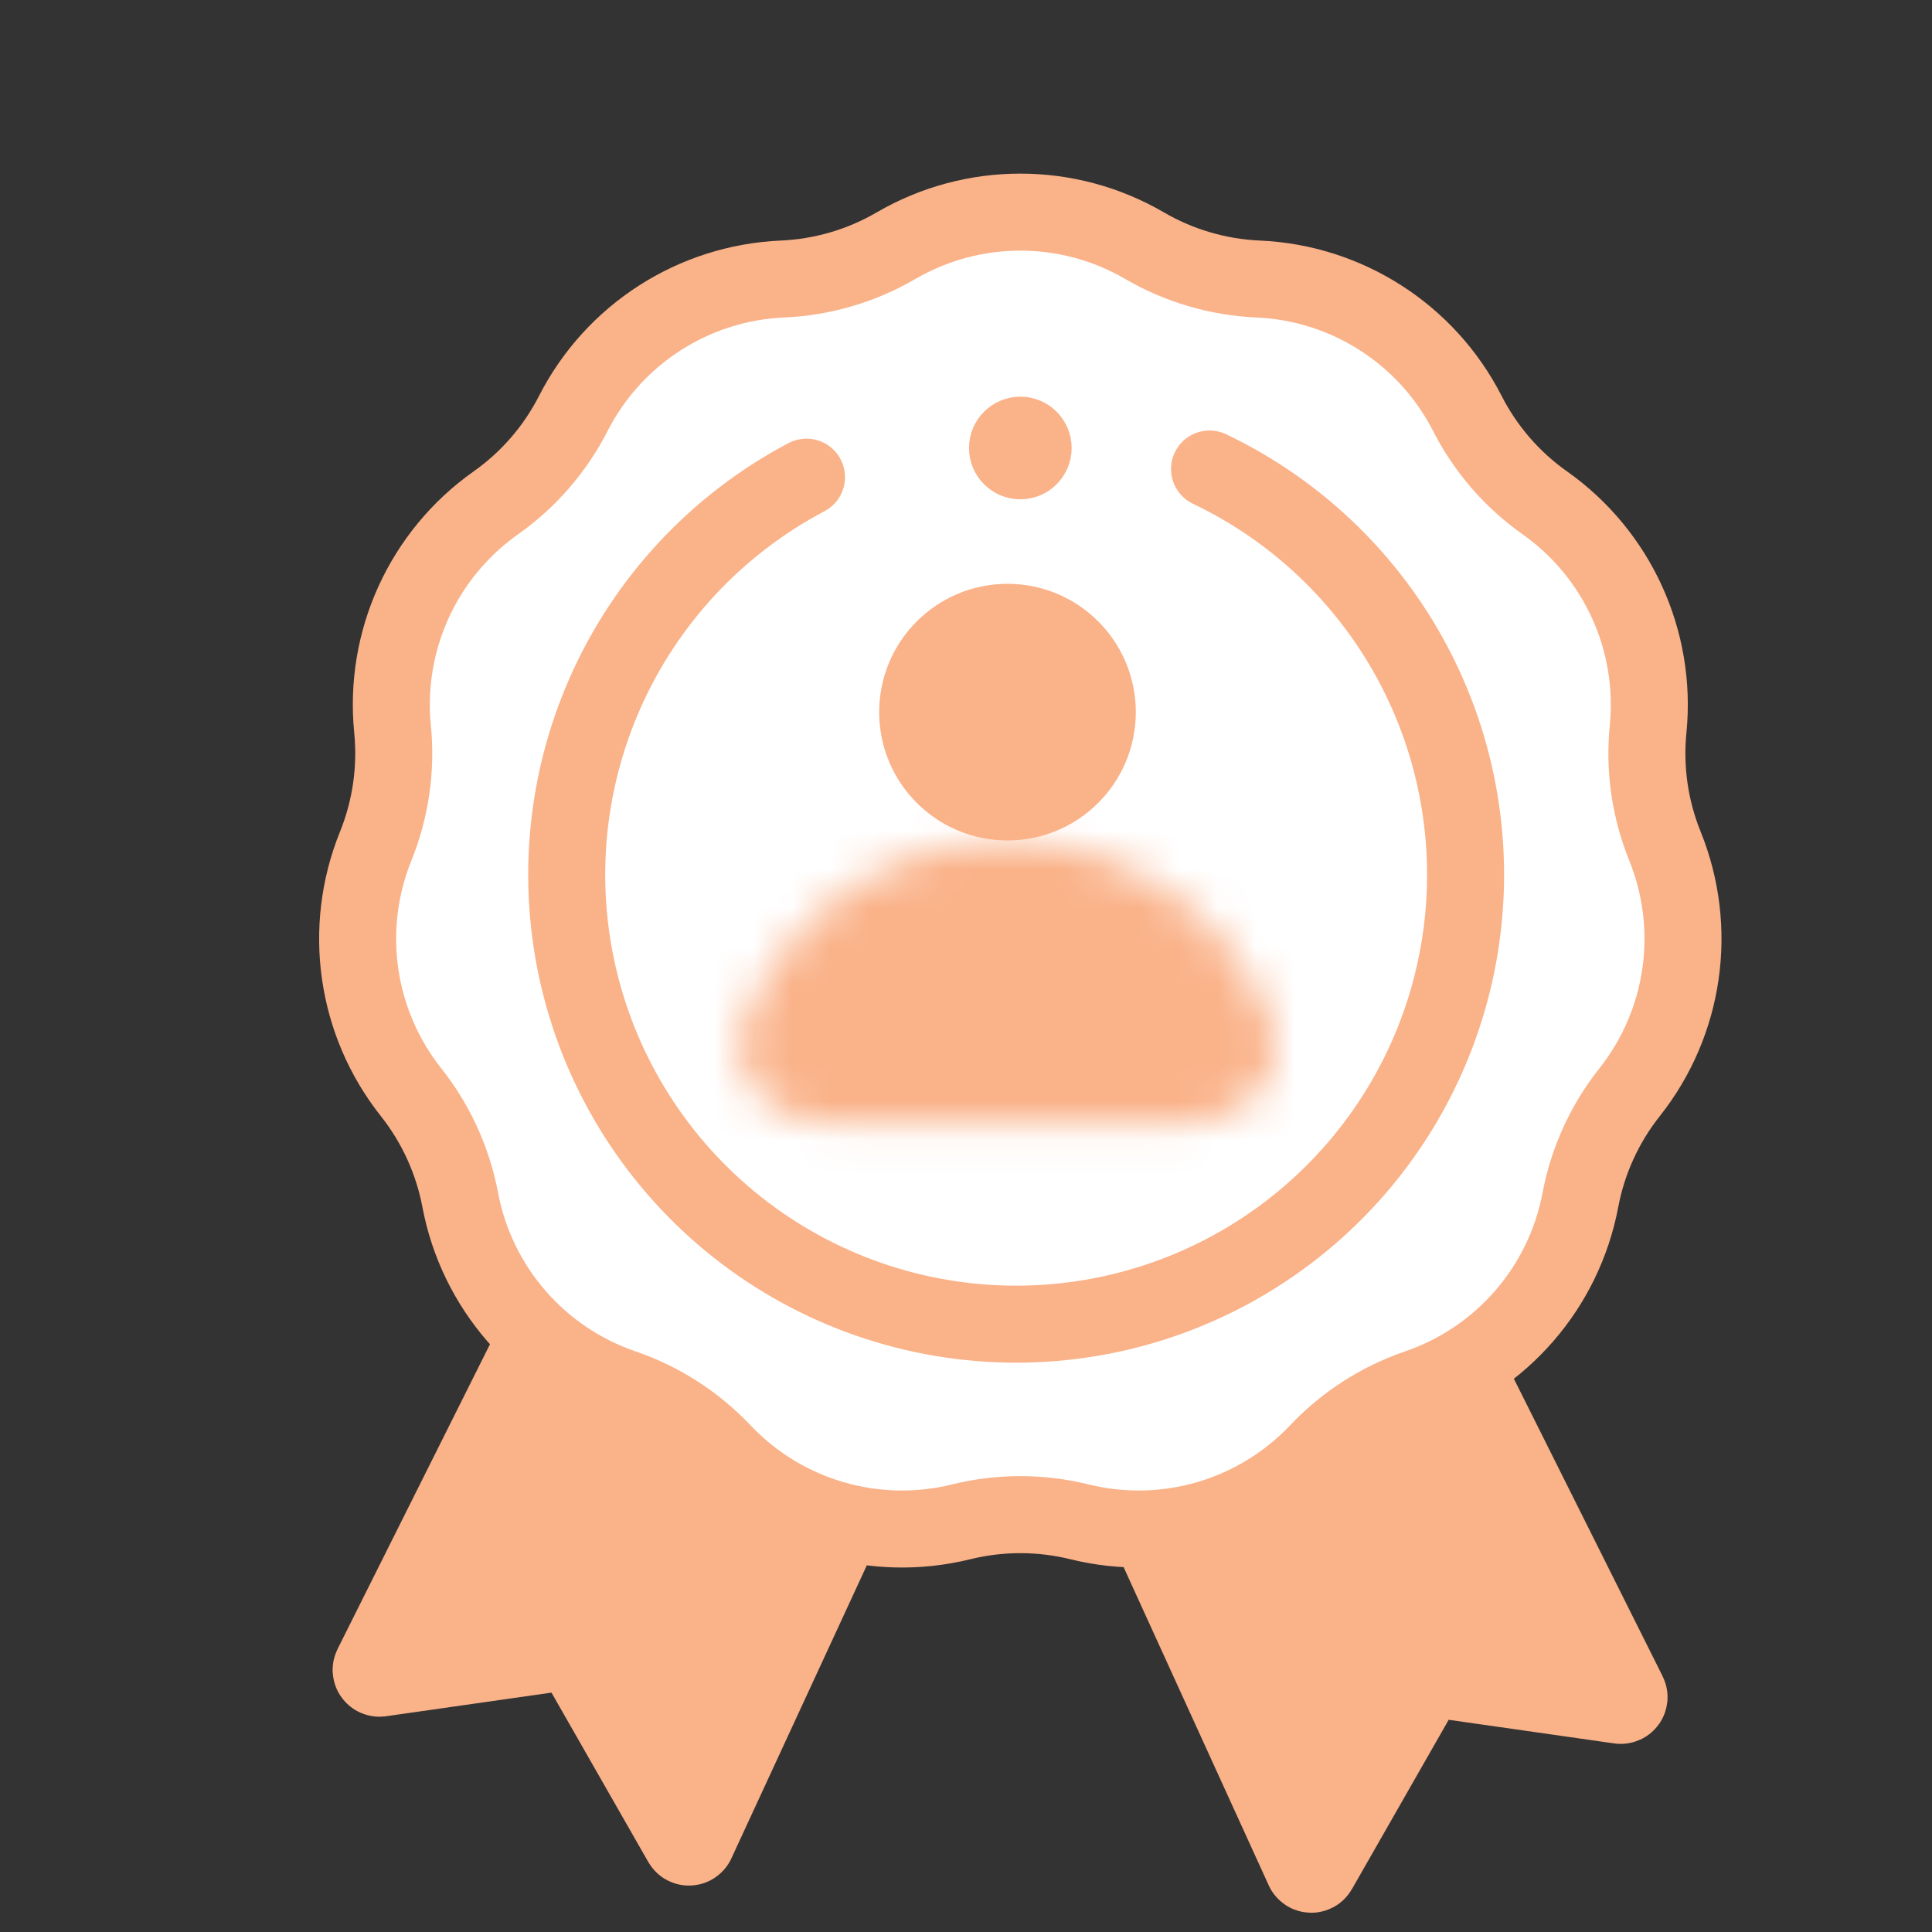 <svg width="50" height="50" viewBox="0 0 50 50" fill="none" xmlns="http://www.w3.org/2000/svg">
<rect x="0" y="0" width="50" height="50" fill="#333333" stroke="none"/>
<g id="Frame 427320095">
<g id="Group 627518">
<g id="Group 627518_2">
<path id="Vector 2836" d="M41.959 43.915L36.864 33.725C36.861 33.718 36.851 33.715 36.844 33.719L29.406 38.362C29.4 38.366 29.397 38.374 29.4 38.38L33.923 48.298C33.928 48.309 33.943 48.309 33.949 48.299L36.852 43.218C36.855 43.213 36.861 43.21 36.867 43.211L41.944 43.936C41.956 43.938 41.965 43.925 41.959 43.915Z" fill="#FAB289" stroke="#FAB289" stroke-width="2.391"/>
<path id="Vector 2835" d="M9.805 43.212L14.9 33.023C14.904 33.015 14.914 33.012 14.921 33.017L22.221 38.092C22.227 38.096 22.229 38.104 22.226 38.11L17.842 47.595C17.837 47.606 17.822 47.606 17.816 47.596L14.912 42.515C14.909 42.51 14.904 42.507 14.898 42.508L9.821 43.233C9.809 43.234 9.8 43.222 9.805 43.212Z" fill="#FAB289" stroke="#FAB289" stroke-width="2.391"/>
</g>
<path id="Star 15" d="M23.188 6.359C25.177 5.2 27.635 5.2 29.623 6.359C30.518 6.88 31.526 7.176 32.561 7.221C34.86 7.322 36.928 8.651 37.975 10.7C38.446 11.623 39.134 12.417 39.98 13.014C41.859 14.342 42.88 16.578 42.653 18.868C42.55 19.898 42.7 20.938 43.089 21.898C43.952 24.032 43.602 26.465 42.173 28.268C41.529 29.08 41.093 30.035 40.901 31.053C40.474 33.315 38.864 35.172 36.687 35.916C35.707 36.252 34.823 36.82 34.111 37.572C32.529 39.244 30.171 39.936 27.937 39.385C26.931 39.137 25.88 39.137 24.875 39.385C22.64 39.936 20.282 39.244 18.7 37.572C17.988 36.82 17.105 36.252 16.125 35.916C13.947 35.172 12.337 33.315 11.911 31.053C11.718 30.035 11.282 29.08 10.639 28.268C9.209 26.465 8.859 24.032 9.723 21.898C10.111 20.938 10.261 19.898 10.159 18.868C9.931 16.578 10.952 14.342 12.832 13.014C13.678 12.417 14.366 11.623 14.837 10.7C15.883 8.651 17.951 7.322 20.25 7.221C21.285 7.176 22.293 6.88 23.188 6.359Z" fill="white" stroke="#FAB289" stroke-width="1.993"/>
<g id="Group 627517">
<circle id="Ellipse 73224280" cx="26.074" cy="18.43" r="2.391" fill="#FAB289" stroke="#FAB289" stroke-width="1.86"/>
<g id="Ellipse 73224281">
<mask id="path-5-inside-1_6287_10245" fill="white">
<path d="M30.724 29.064C32.191 29.064 33.425 27.837 32.903 26.465C32.539 25.511 31.977 24.634 31.24 23.898C29.87 22.528 28.012 21.758 26.074 21.758C24.136 21.758 22.278 22.528 20.908 23.898C20.172 24.634 19.609 25.511 19.245 26.465C18.723 27.837 19.957 29.064 21.424 29.064L26.074 29.064H30.724Z"/>
</mask>
<path d="M30.724 29.064C32.191 29.064 33.425 27.837 32.903 26.465C32.539 25.511 31.977 24.634 31.24 23.898C29.87 22.528 28.012 21.758 26.074 21.758C24.136 21.758 22.278 22.528 20.908 23.898C20.172 24.634 19.609 25.511 19.245 26.465C18.723 27.837 19.957 29.064 21.424 29.064L26.074 29.064H30.724Z" fill="#FAB289" stroke="#FAB289" stroke-width="3.72" mask="url(#path-5-inside-1_6287_10245)"/>
</g>
</g>
<path id="Ellipse 73224282" d="M31.303 12.138C33.667 13.265 35.582 15.157 36.737 17.507C37.892 19.858 38.22 22.529 37.668 25.089C37.117 27.649 35.717 29.948 33.696 31.613C31.675 33.279 29.152 34.214 26.533 34.267C23.915 34.32 21.356 33.488 19.269 31.905C17.183 30.323 15.691 28.082 15.036 25.547C14.381 23.011 14.601 20.329 15.66 17.934C16.719 15.539 18.555 13.571 20.872 12.349" stroke="#FAB289" stroke-width="1.993" stroke-linecap="round" stroke-linejoin="round"/>
<circle id="Ellipse 73224283" cx="26.406" cy="11.594" r="0.664" fill="#FAB289" stroke="#FAB289" stroke-width="1.328"/>
</g>
</g>
</svg>
